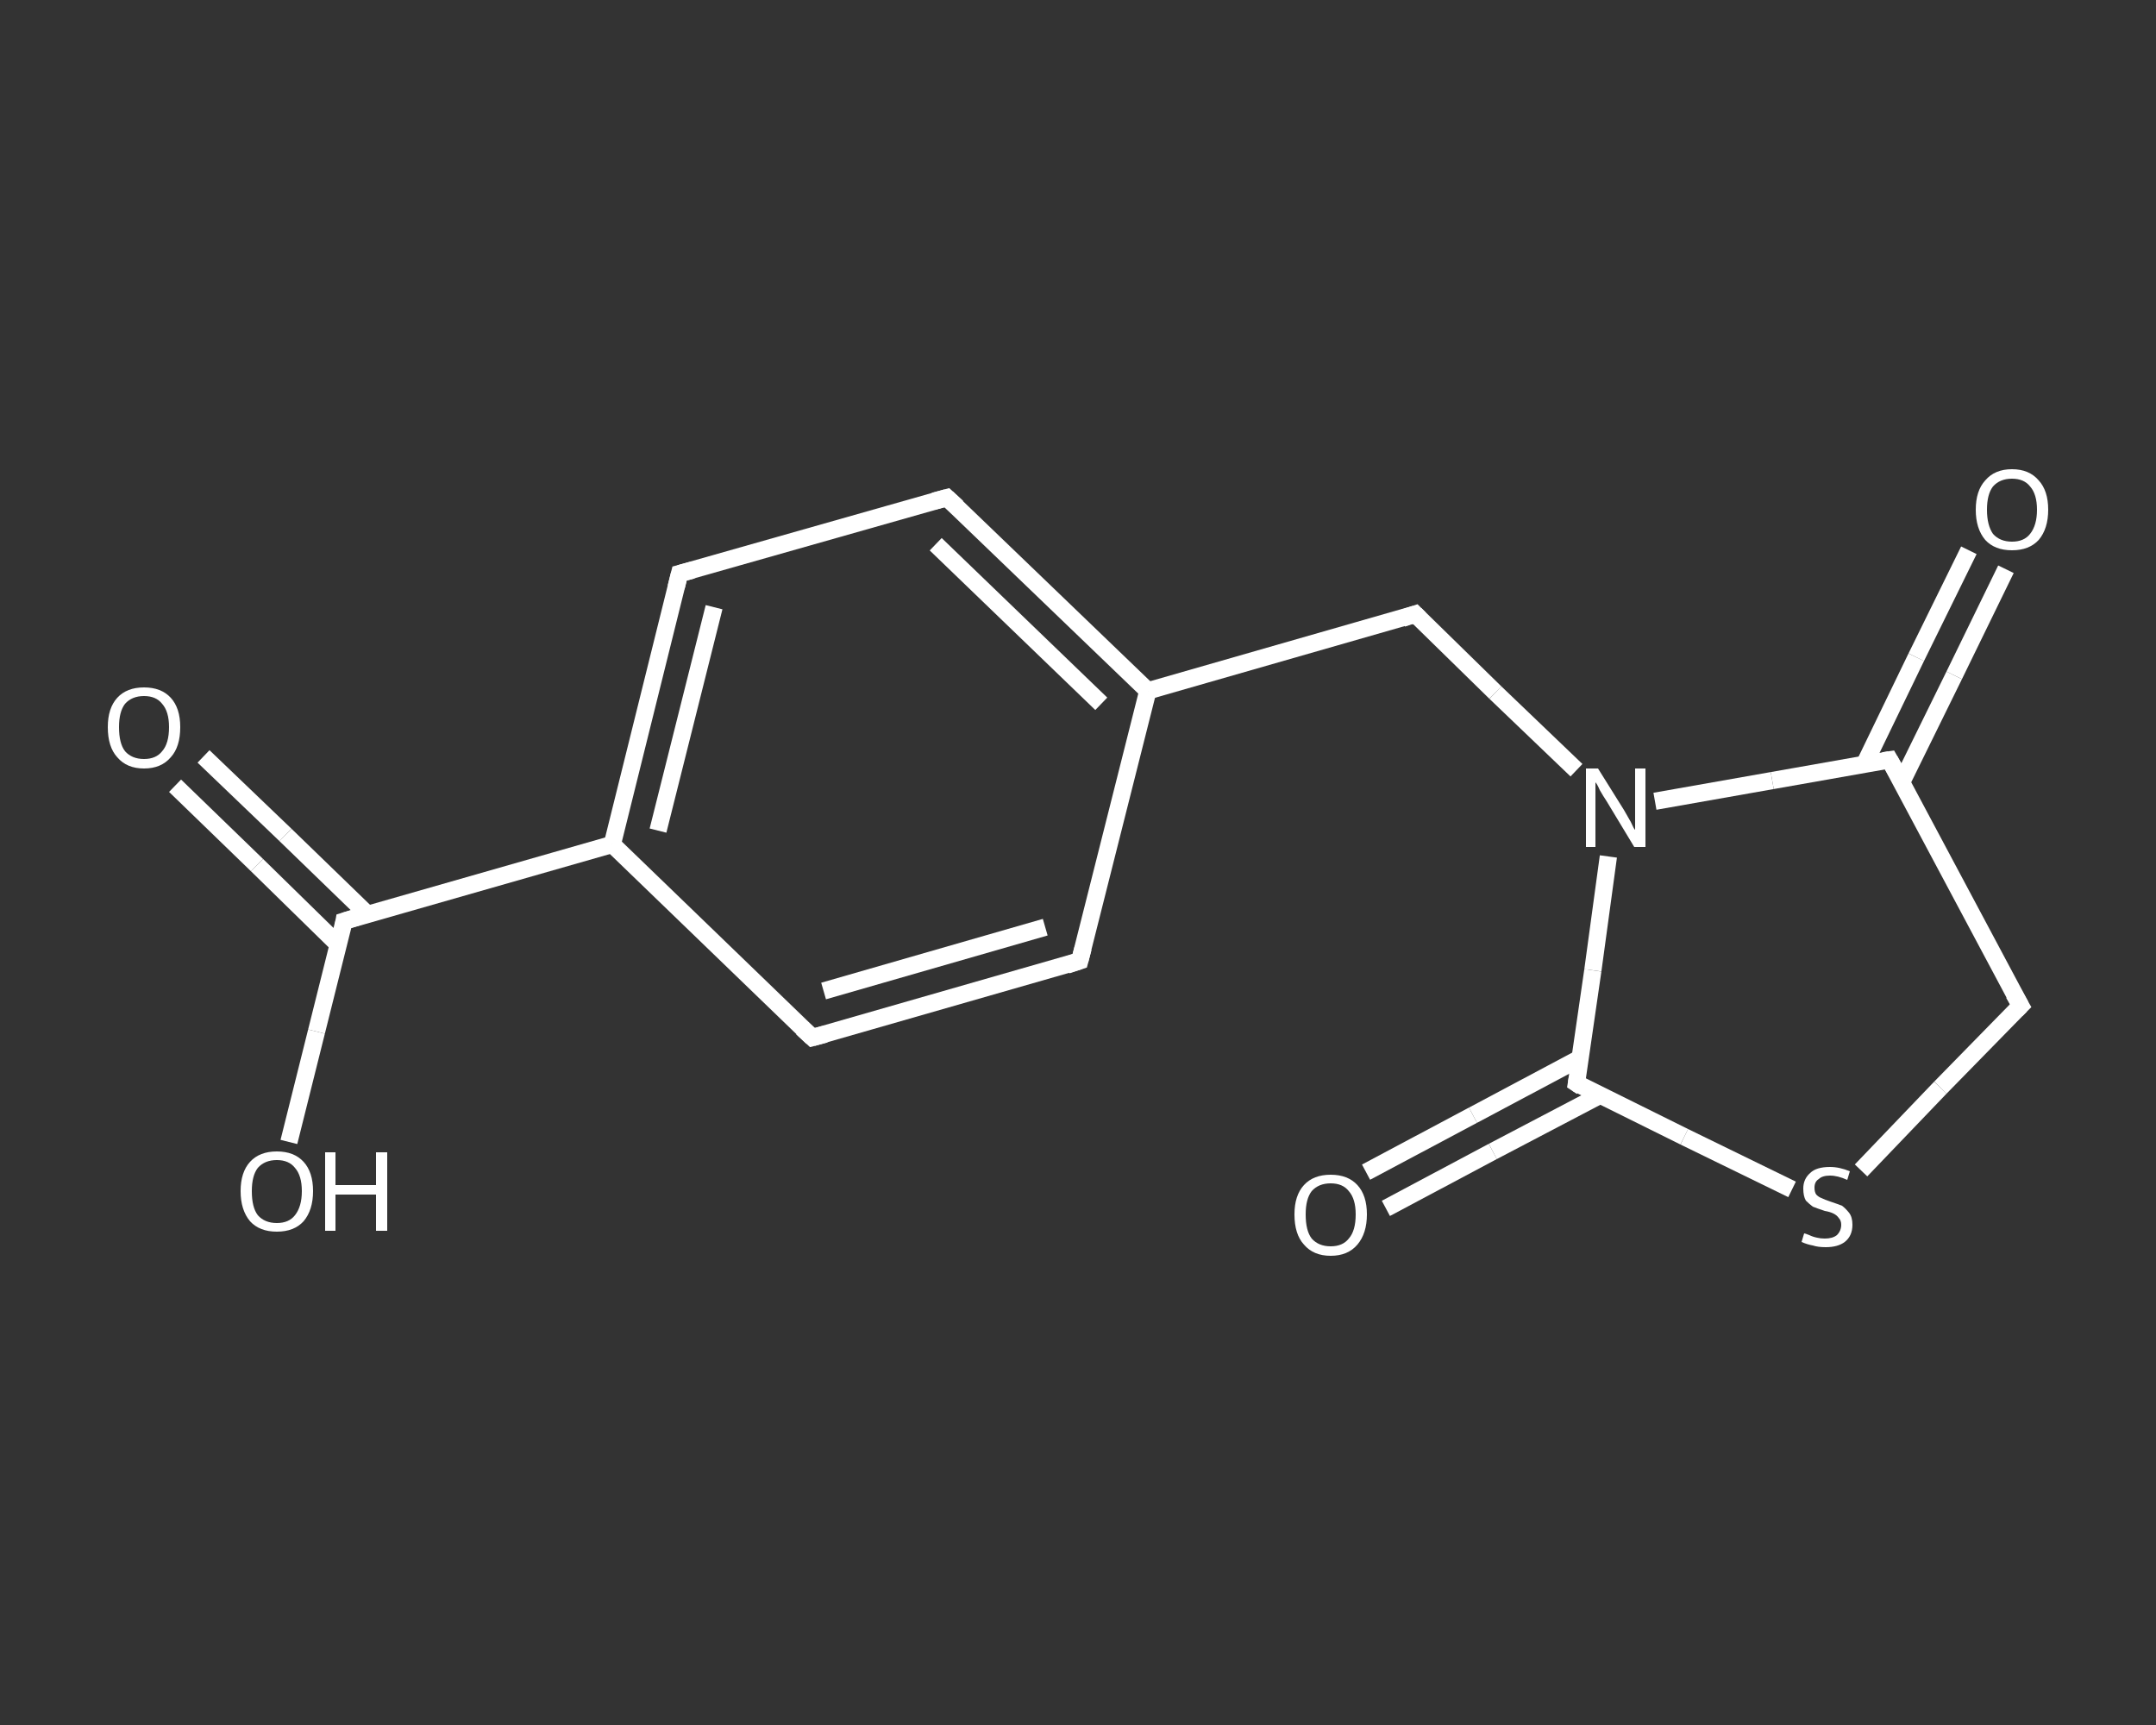 <?xml version='1.0' encoding='iso-8859-1'?>
<svg version='1.1' baseProfile='full'
              xmlns='http://www.w3.org/2000/svg'
                      xmlns:rdkit='http://www.rdkit.org/xml'
                      xmlns:xlink='http://www.w3.org/1999/xlink'
                  xml:space='preserve'
width='250px' height='200px' viewBox='0 0 250 200'>
<rect x="0" y="0" width="250" height="200" fill="#333333" stroke="none"/>
<!-- END OF HEADER -->
<rect style='opacity:1.0;fill:transparent;stroke:none' width='250.0' height='200.0' x='0.0' y='0.0'> </rect>
<path class='bond-0 atom-0 atom-1' d='M 23.6,87.7 L 33.1,96.8' style='fill:none;fill-rule:evenodd;stroke:#FFFFFF;stroke-width:2.0px;stroke-linecap:butt;stroke-linejoin:miter;stroke-opacity:1' />
<path class='bond-0 atom-0 atom-1' d='M 33.1,96.8 L 42.6,106.0' style='fill:none;fill-rule:evenodd;stroke:#FFFFFF;stroke-width:2.0px;stroke-linecap:butt;stroke-linejoin:miter;stroke-opacity:1' />
<path class='bond-0 atom-0 atom-1' d='M 20.3,91.1 L 29.8,100.3' style='fill:none;fill-rule:evenodd;stroke:#FFFFFF;stroke-width:2.0px;stroke-linecap:butt;stroke-linejoin:miter;stroke-opacity:1' />
<path class='bond-0 atom-0 atom-1' d='M 29.8,100.3 L 39.2,109.5' style='fill:none;fill-rule:evenodd;stroke:#FFFFFF;stroke-width:2.0px;stroke-linecap:butt;stroke-linejoin:miter;stroke-opacity:1' />
<path class='bond-1 atom-1 atom-2' d='M 39.9,106.8 L 36.7,119.6' style='fill:none;fill-rule:evenodd;stroke:#FFFFFF;stroke-width:2.0px;stroke-linecap:butt;stroke-linejoin:miter;stroke-opacity:1' />
<path class='bond-1 atom-1 atom-2' d='M 36.7,119.6 L 33.5,132.4' style='fill:none;fill-rule:evenodd;stroke:#FFFFFF;stroke-width:2.0px;stroke-linecap:butt;stroke-linejoin:miter;stroke-opacity:1' />
<path class='bond-2 atom-1 atom-3' d='M 39.9,106.8 L 71.0,97.9' style='fill:none;fill-rule:evenodd;stroke:#FFFFFF;stroke-width:2.0px;stroke-linecap:butt;stroke-linejoin:miter;stroke-opacity:1' />
<path class='bond-3 atom-3 atom-4' d='M 71.0,97.9 L 78.8,66.5' style='fill:none;fill-rule:evenodd;stroke:#FFFFFF;stroke-width:2.0px;stroke-linecap:butt;stroke-linejoin:miter;stroke-opacity:1' />
<path class='bond-3 atom-3 atom-4' d='M 76.3,96.3 L 82.8,70.4' style='fill:none;fill-rule:evenodd;stroke:#FFFFFF;stroke-width:2.0px;stroke-linecap:butt;stroke-linejoin:miter;stroke-opacity:1' />
<path class='bond-4 atom-4 atom-5' d='M 78.8,66.5 L 109.8,57.7' style='fill:none;fill-rule:evenodd;stroke:#FFFFFF;stroke-width:2.0px;stroke-linecap:butt;stroke-linejoin:miter;stroke-opacity:1' />
<path class='bond-5 atom-5 atom-6' d='M 109.8,57.7 L 133.1,80.1' style='fill:none;fill-rule:evenodd;stroke:#FFFFFF;stroke-width:2.0px;stroke-linecap:butt;stroke-linejoin:miter;stroke-opacity:1' />
<path class='bond-5 atom-5 atom-6' d='M 108.5,63.1 L 127.7,81.6' style='fill:none;fill-rule:evenodd;stroke:#FFFFFF;stroke-width:2.0px;stroke-linecap:butt;stroke-linejoin:miter;stroke-opacity:1' />
<path class='bond-6 atom-6 atom-7' d='M 133.1,80.1 L 164.1,71.2' style='fill:none;fill-rule:evenodd;stroke:#FFFFFF;stroke-width:2.0px;stroke-linecap:butt;stroke-linejoin:miter;stroke-opacity:1' />
<path class='bond-7 atom-7 atom-8' d='M 164.1,71.2 L 173.4,80.3' style='fill:none;fill-rule:evenodd;stroke:#FFFFFF;stroke-width:2.0px;stroke-linecap:butt;stroke-linejoin:miter;stroke-opacity:1' />
<path class='bond-7 atom-7 atom-8' d='M 173.4,80.3 L 182.8,89.3' style='fill:none;fill-rule:evenodd;stroke:#FFFFFF;stroke-width:2.0px;stroke-linecap:butt;stroke-linejoin:miter;stroke-opacity:1' />
<path class='bond-8 atom-8 atom-9' d='M 191.9,92.9 L 205.5,90.5' style='fill:none;fill-rule:evenodd;stroke:#FFFFFF;stroke-width:2.0px;stroke-linecap:butt;stroke-linejoin:miter;stroke-opacity:1' />
<path class='bond-8 atom-8 atom-9' d='M 205.5,90.5 L 219.1,88.1' style='fill:none;fill-rule:evenodd;stroke:#FFFFFF;stroke-width:2.0px;stroke-linecap:butt;stroke-linejoin:miter;stroke-opacity:1' />
<path class='bond-9 atom-9 atom-10' d='M 220.5,90.7 L 226.6,78.3' style='fill:none;fill-rule:evenodd;stroke:#FFFFFF;stroke-width:2.0px;stroke-linecap:butt;stroke-linejoin:miter;stroke-opacity:1' />
<path class='bond-9 atom-9 atom-10' d='M 226.6,78.3 L 232.6,66.0' style='fill:none;fill-rule:evenodd;stroke:#FFFFFF;stroke-width:2.0px;stroke-linecap:butt;stroke-linejoin:miter;stroke-opacity:1' />
<path class='bond-9 atom-9 atom-10' d='M 216.2,88.6 L 222.2,76.2' style='fill:none;fill-rule:evenodd;stroke:#FFFFFF;stroke-width:2.0px;stroke-linecap:butt;stroke-linejoin:miter;stroke-opacity:1' />
<path class='bond-9 atom-9 atom-10' d='M 222.2,76.2 L 228.3,63.8' style='fill:none;fill-rule:evenodd;stroke:#FFFFFF;stroke-width:2.0px;stroke-linecap:butt;stroke-linejoin:miter;stroke-opacity:1' />
<path class='bond-10 atom-9 atom-11' d='M 219.1,88.1 L 234.3,116.6' style='fill:none;fill-rule:evenodd;stroke:#FFFFFF;stroke-width:2.0px;stroke-linecap:butt;stroke-linejoin:miter;stroke-opacity:1' />
<path class='bond-11 atom-11 atom-12' d='M 234.3,116.6 L 225.0,126.1' style='fill:none;fill-rule:evenodd;stroke:#FFFFFF;stroke-width:2.0px;stroke-linecap:butt;stroke-linejoin:miter;stroke-opacity:1' />
<path class='bond-11 atom-11 atom-12' d='M 225.0,126.1 L 215.8,135.7' style='fill:none;fill-rule:evenodd;stroke:#FFFFFF;stroke-width:2.0px;stroke-linecap:butt;stroke-linejoin:miter;stroke-opacity:1' />
<path class='bond-12 atom-12 atom-13' d='M 207.8,137.9 L 195.3,131.8' style='fill:none;fill-rule:evenodd;stroke:#FFFFFF;stroke-width:2.0px;stroke-linecap:butt;stroke-linejoin:miter;stroke-opacity:1' />
<path class='bond-12 atom-12 atom-13' d='M 195.3,131.8 L 182.8,125.6' style='fill:none;fill-rule:evenodd;stroke:#FFFFFF;stroke-width:2.0px;stroke-linecap:butt;stroke-linejoin:miter;stroke-opacity:1' />
<path class='bond-13 atom-13 atom-14' d='M 183.2,122.7 L 170.8,129.3' style='fill:none;fill-rule:evenodd;stroke:#FFFFFF;stroke-width:2.0px;stroke-linecap:butt;stroke-linejoin:miter;stroke-opacity:1' />
<path class='bond-13 atom-13 atom-14' d='M 170.8,129.3 L 158.4,135.9' style='fill:none;fill-rule:evenodd;stroke:#FFFFFF;stroke-width:2.0px;stroke-linecap:butt;stroke-linejoin:miter;stroke-opacity:1' />
<path class='bond-13 atom-13 atom-14' d='M 185.5,127.0 L 173.1,133.5' style='fill:none;fill-rule:evenodd;stroke:#FFFFFF;stroke-width:2.0px;stroke-linecap:butt;stroke-linejoin:miter;stroke-opacity:1' />
<path class='bond-13 atom-13 atom-14' d='M 173.1,133.5 L 160.7,140.1' style='fill:none;fill-rule:evenodd;stroke:#FFFFFF;stroke-width:2.0px;stroke-linecap:butt;stroke-linejoin:miter;stroke-opacity:1' />
<path class='bond-14 atom-6 atom-15' d='M 133.1,80.1 L 125.2,111.4' style='fill:none;fill-rule:evenodd;stroke:#FFFFFF;stroke-width:2.0px;stroke-linecap:butt;stroke-linejoin:miter;stroke-opacity:1' />
<path class='bond-15 atom-15 atom-16' d='M 125.2,111.4 L 94.2,120.3' style='fill:none;fill-rule:evenodd;stroke:#FFFFFF;stroke-width:2.0px;stroke-linecap:butt;stroke-linejoin:miter;stroke-opacity:1' />
<path class='bond-15 atom-15 atom-16' d='M 121.2,107.5 L 95.5,114.9' style='fill:none;fill-rule:evenodd;stroke:#FFFFFF;stroke-width:2.0px;stroke-linecap:butt;stroke-linejoin:miter;stroke-opacity:1' />
<path class='bond-16 atom-16 atom-3' d='M 94.2,120.3 L 71.0,97.9' style='fill:none;fill-rule:evenodd;stroke:#FFFFFF;stroke-width:2.0px;stroke-linecap:butt;stroke-linejoin:miter;stroke-opacity:1' />
<path class='bond-17 atom-13 atom-8' d='M 182.8,125.6 L 184.7,112.5' style='fill:none;fill-rule:evenodd;stroke:#FFFFFF;stroke-width:2.0px;stroke-linecap:butt;stroke-linejoin:miter;stroke-opacity:1' />
<path class='bond-17 atom-13 atom-8' d='M 184.7,112.5 L 186.5,99.3' style='fill:none;fill-rule:evenodd;stroke:#FFFFFF;stroke-width:2.0px;stroke-linecap:butt;stroke-linejoin:miter;stroke-opacity:1' />
<path d='M 39.8,107.4 L 39.9,106.8 L 41.5,106.3' style='fill:none;stroke:#FFFFFF;stroke-width:2.0px;stroke-linecap:butt;stroke-linejoin:miter;stroke-opacity:1;' />
<path d='M 78.4,68.1 L 78.8,66.5 L 80.3,66.1' style='fill:none;stroke:#FFFFFF;stroke-width:2.0px;stroke-linecap:butt;stroke-linejoin:miter;stroke-opacity:1;' />
<path d='M 108.3,58.1 L 109.8,57.7 L 111.0,58.8' style='fill:none;stroke:#FFFFFF;stroke-width:2.0px;stroke-linecap:butt;stroke-linejoin:miter;stroke-opacity:1;' />
<path d='M 162.6,71.7 L 164.1,71.2 L 164.6,71.7' style='fill:none;stroke:#FFFFFF;stroke-width:2.0px;stroke-linecap:butt;stroke-linejoin:miter;stroke-opacity:1;' />
<path d='M 218.4,88.2 L 219.1,88.1 L 219.9,89.5' style='fill:none;stroke:#FFFFFF;stroke-width:2.0px;stroke-linecap:butt;stroke-linejoin:miter;stroke-opacity:1;' />
<path d='M 233.5,115.2 L 234.3,116.6 L 233.8,117.1' style='fill:none;stroke:#FFFFFF;stroke-width:2.0px;stroke-linecap:butt;stroke-linejoin:miter;stroke-opacity:1;' />
<path d='M 183.4,126.0 L 182.8,125.6 L 182.9,125.0' style='fill:none;stroke:#FFFFFF;stroke-width:2.0px;stroke-linecap:butt;stroke-linejoin:miter;stroke-opacity:1;' />
<path d='M 125.6,109.9 L 125.2,111.4 L 123.7,111.9' style='fill:none;stroke:#FFFFFF;stroke-width:2.0px;stroke-linecap:butt;stroke-linejoin:miter;stroke-opacity:1;' />
<path d='M 95.7,119.9 L 94.2,120.3 L 93.0,119.2' style='fill:none;stroke:#FFFFFF;stroke-width:2.0px;stroke-linecap:butt;stroke-linejoin:miter;stroke-opacity:1;' />
<path class='atom-0' d='M 12.5 84.3
Q 12.5 82.1, 13.6 80.9
Q 14.7 79.7, 16.7 79.7
Q 18.7 79.7, 19.8 80.9
Q 20.9 82.1, 20.9 84.3
Q 20.9 86.6, 19.8 87.8
Q 18.7 89.1, 16.7 89.1
Q 14.7 89.1, 13.6 87.8
Q 12.5 86.6, 12.5 84.3
M 16.7 88.0
Q 18.1 88.0, 18.8 87.1
Q 19.6 86.2, 19.6 84.3
Q 19.6 82.5, 18.8 81.6
Q 18.1 80.7, 16.7 80.7
Q 15.3 80.7, 14.5 81.6
Q 13.8 82.5, 13.8 84.3
Q 13.8 86.2, 14.5 87.1
Q 15.3 88.0, 16.7 88.0
' fill='#FFFFFF'/>
<path class='atom-2' d='M 27.9 138.1
Q 27.9 135.9, 29.0 134.7
Q 30.1 133.5, 32.1 133.5
Q 34.1 133.5, 35.2 134.7
Q 36.3 135.9, 36.3 138.1
Q 36.3 140.3, 35.2 141.6
Q 34.1 142.8, 32.1 142.8
Q 30.1 142.8, 29.0 141.6
Q 27.9 140.3, 27.9 138.1
M 32.1 141.8
Q 33.5 141.8, 34.2 140.9
Q 35.0 139.9, 35.0 138.1
Q 35.0 136.3, 34.2 135.4
Q 33.5 134.5, 32.1 134.5
Q 30.7 134.5, 29.9 135.4
Q 29.2 136.3, 29.2 138.1
Q 29.2 140.0, 29.9 140.9
Q 30.7 141.8, 32.1 141.8
' fill='#FFFFFF'/>
<path class='atom-2' d='M 37.7 133.6
L 38.9 133.6
L 38.9 137.4
L 43.6 137.4
L 43.6 133.6
L 44.9 133.6
L 44.9 142.7
L 43.6 142.7
L 43.6 138.5
L 38.9 138.5
L 38.9 142.7
L 37.7 142.7
L 37.7 133.6
' fill='#FFFFFF'/>
<path class='atom-8' d='M 185.3 89.1
L 188.3 93.9
Q 188.6 94.4, 189.1 95.3
Q 189.5 96.2, 189.6 96.2
L 189.6 89.1
L 190.8 89.1
L 190.8 98.2
L 189.5 98.2
L 186.3 92.9
Q 185.9 92.3, 185.5 91.6
Q 185.2 90.9, 185.0 90.7
L 185.0 98.2
L 183.9 98.2
L 183.9 89.1
L 185.3 89.1
' fill='#FFFFFF'/>
<path class='atom-10' d='M 229.1 59.1
Q 229.1 56.9, 230.2 55.7
Q 231.3 54.4, 233.3 54.4
Q 235.3 54.4, 236.4 55.7
Q 237.5 56.9, 237.5 59.1
Q 237.5 61.3, 236.4 62.6
Q 235.3 63.8, 233.3 63.8
Q 231.3 63.8, 230.2 62.6
Q 229.1 61.3, 229.1 59.1
M 233.3 62.8
Q 234.7 62.8, 235.4 61.9
Q 236.2 60.9, 236.2 59.1
Q 236.2 57.3, 235.4 56.4
Q 234.7 55.5, 233.3 55.5
Q 231.9 55.5, 231.1 56.4
Q 230.4 57.3, 230.4 59.1
Q 230.4 60.9, 231.1 61.9
Q 231.9 62.8, 233.3 62.8
' fill='#FFFFFF'/>
<path class='atom-12' d='M 209.2 143.0
Q 209.3 143.0, 209.8 143.2
Q 210.2 143.4, 210.7 143.5
Q 211.1 143.6, 211.6 143.6
Q 212.5 143.6, 213.0 143.2
Q 213.5 142.7, 213.5 142.0
Q 213.5 141.5, 213.2 141.2
Q 213.0 140.9, 212.6 140.7
Q 212.2 140.5, 211.6 140.4
Q 210.7 140.1, 210.2 139.9
Q 209.8 139.6, 209.4 139.2
Q 209.1 138.7, 209.1 137.8
Q 209.1 136.7, 209.9 136.0
Q 210.6 135.3, 212.2 135.3
Q 213.3 135.3, 214.5 135.8
L 214.2 136.8
Q 213.1 136.3, 212.2 136.3
Q 211.3 136.3, 210.9 136.7
Q 210.4 137.0, 210.4 137.7
Q 210.4 138.2, 210.6 138.5
Q 210.9 138.8, 211.2 138.9
Q 211.6 139.1, 212.2 139.3
Q 213.1 139.6, 213.6 139.8
Q 214.0 140.1, 214.4 140.6
Q 214.8 141.1, 214.8 142.0
Q 214.8 143.3, 213.9 144.0
Q 213.1 144.6, 211.7 144.6
Q 210.8 144.6, 210.2 144.4
Q 209.6 144.3, 208.9 144.0
L 209.2 143.0
' fill='#FFFFFF'/>
<path class='atom-14' d='M 150.1 140.8
Q 150.1 138.6, 151.2 137.4
Q 152.3 136.2, 154.3 136.2
Q 156.3 136.2, 157.4 137.4
Q 158.5 138.6, 158.5 140.8
Q 158.5 143.0, 157.4 144.3
Q 156.3 145.6, 154.3 145.6
Q 152.3 145.6, 151.2 144.3
Q 150.1 143.1, 150.1 140.8
M 154.3 144.5
Q 155.7 144.5, 156.4 143.6
Q 157.2 142.7, 157.2 140.8
Q 157.2 139.0, 156.4 138.1
Q 155.7 137.2, 154.3 137.2
Q 152.9 137.2, 152.1 138.1
Q 151.4 139.0, 151.4 140.8
Q 151.4 142.7, 152.1 143.6
Q 152.9 144.5, 154.3 144.5
' fill='#FFFFFF'/>
</svg>
